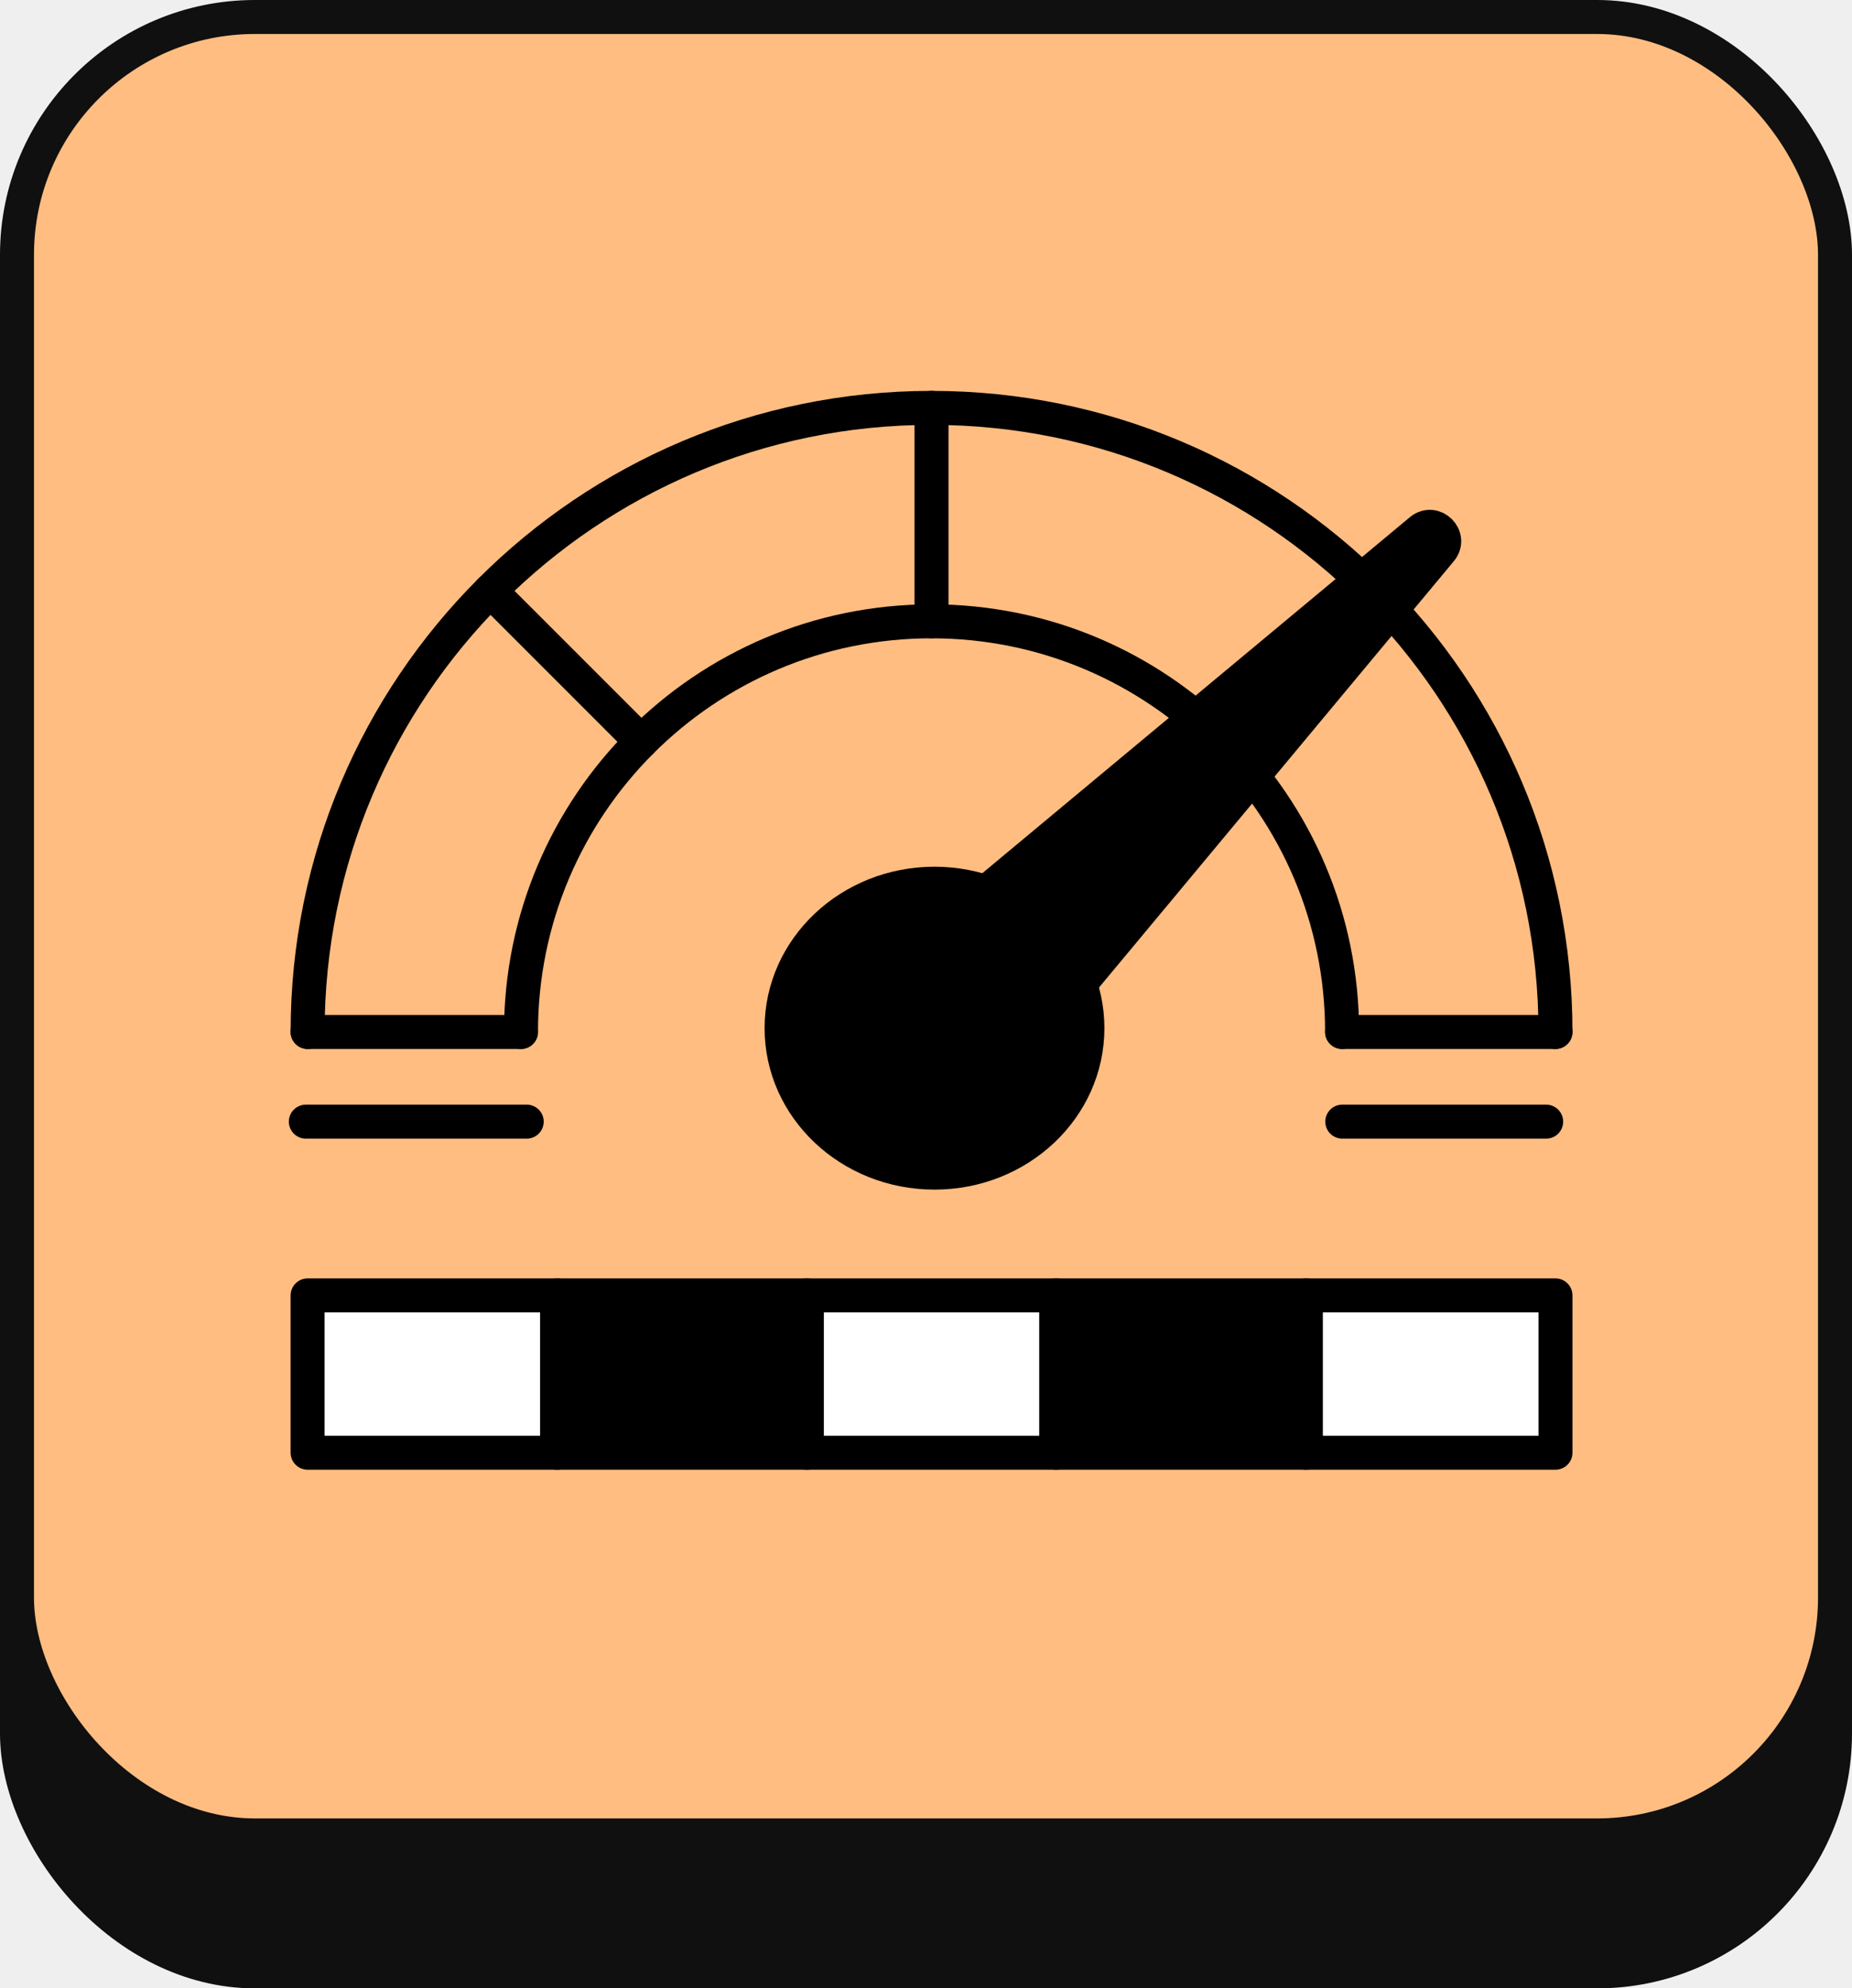<svg width="109" height="117" viewBox="0 0 109 117" fill="none" xmlns="http://www.w3.org/2000/svg">
<rect width="109" height="117" fill="#EFEFEF"/>
<rect x="1" y="9" width="107" height="107" rx="14" fill="#101010" stroke="#101010" stroke-width="2"/>
<rect x="1" y="1" width="107" height="107" rx="14" fill="#FFBD81" stroke="#101010" stroke-width="2"/>
<path d="M51.358 64.642C49.429 62.713 49.574 59.543 51.671 57.797L83.616 31.204C84.4 30.552 85.448 31.6 84.795 32.384L58.203 64.329C56.457 66.426 53.287 66.57 51.358 64.642Z" fill="black" stroke="black" stroke-width="2" stroke-linecap="round" stroke-linejoin="round"/>
<path d="M18.104 60.723C18.104 40.442 34.545 24.001 54.825 24.001C75.106 24.001 91.548 40.442 91.548 60.723" stroke="black" stroke-width="2" stroke-linecap="round" stroke-linejoin="round"/>
<path d="M30.663 60.723C30.663 47.378 41.481 36.56 54.826 36.56C68.171 36.56 78.989 47.378 78.989 60.723" stroke="black" stroke-width="2" stroke-linecap="round" stroke-linejoin="round"/>
<path d="M54.825 24V36.559" stroke="black" stroke-width="2" stroke-linecap="round" stroke-linejoin="round"/>
<path d="M28.858 34.756L37.739 43.637" stroke="black" stroke-width="2" stroke-linecap="round" stroke-linejoin="round"/>
<path d="M18.104 60.723H30.663" stroke="black" stroke-width="2" stroke-linecap="round" stroke-linejoin="round"/>
<path d="M91.547 60.723H78.988" stroke="black" stroke-width="2" stroke-linecap="round" stroke-linejoin="round"/>
<path d="M80.793 34.756L71.912 43.637" stroke="black" stroke-width="2" stroke-linecap="round" stroke-linejoin="round"/>
<path d="M18 66H31" stroke="black" stroke-width="2" stroke-linecap="round" stroke-linejoin="round"/>
<path d="M79 66H91" stroke="black" stroke-width="2" stroke-linecap="round" stroke-linejoin="round"/>
<path d="M55 69C59.971 69 64 65.194 64 60.5C64 55.806 59.971 52 55 52C50.029 52 46 55.806 46 60.5C46 65.194 50.029 69 55 69Z" fill="black" stroke="black" stroke-width="2" stroke-linecap="round" stroke-linejoin="round"/>
<path d="M32.796 76.225H18.104V85.481H32.796V76.225Z" fill="white" stroke="black" stroke-width="2" stroke-linecap="round" stroke-linejoin="round"/>
<path d="M47.488 76.225H32.795V85.481H47.488V76.225Z" fill="black" stroke="black" stroke-width="2" stroke-linecap="round" stroke-linejoin="round"/>
<path d="M62.181 76.225H47.488V85.481H62.181V76.225Z" fill="white" stroke="black" stroke-width="2" stroke-linecap="round" stroke-linejoin="round"/>
<path d="M76.856 76.225H62.163V85.481H76.856V76.225Z" fill="black" stroke="black" stroke-width="2" stroke-linecap="round" stroke-linejoin="round"/>
<path d="M91.548 76.225H76.856V85.481H91.548V76.225Z" fill="white" stroke="black" stroke-width="2" stroke-linecap="round" stroke-linejoin="round"/>
</svg>
